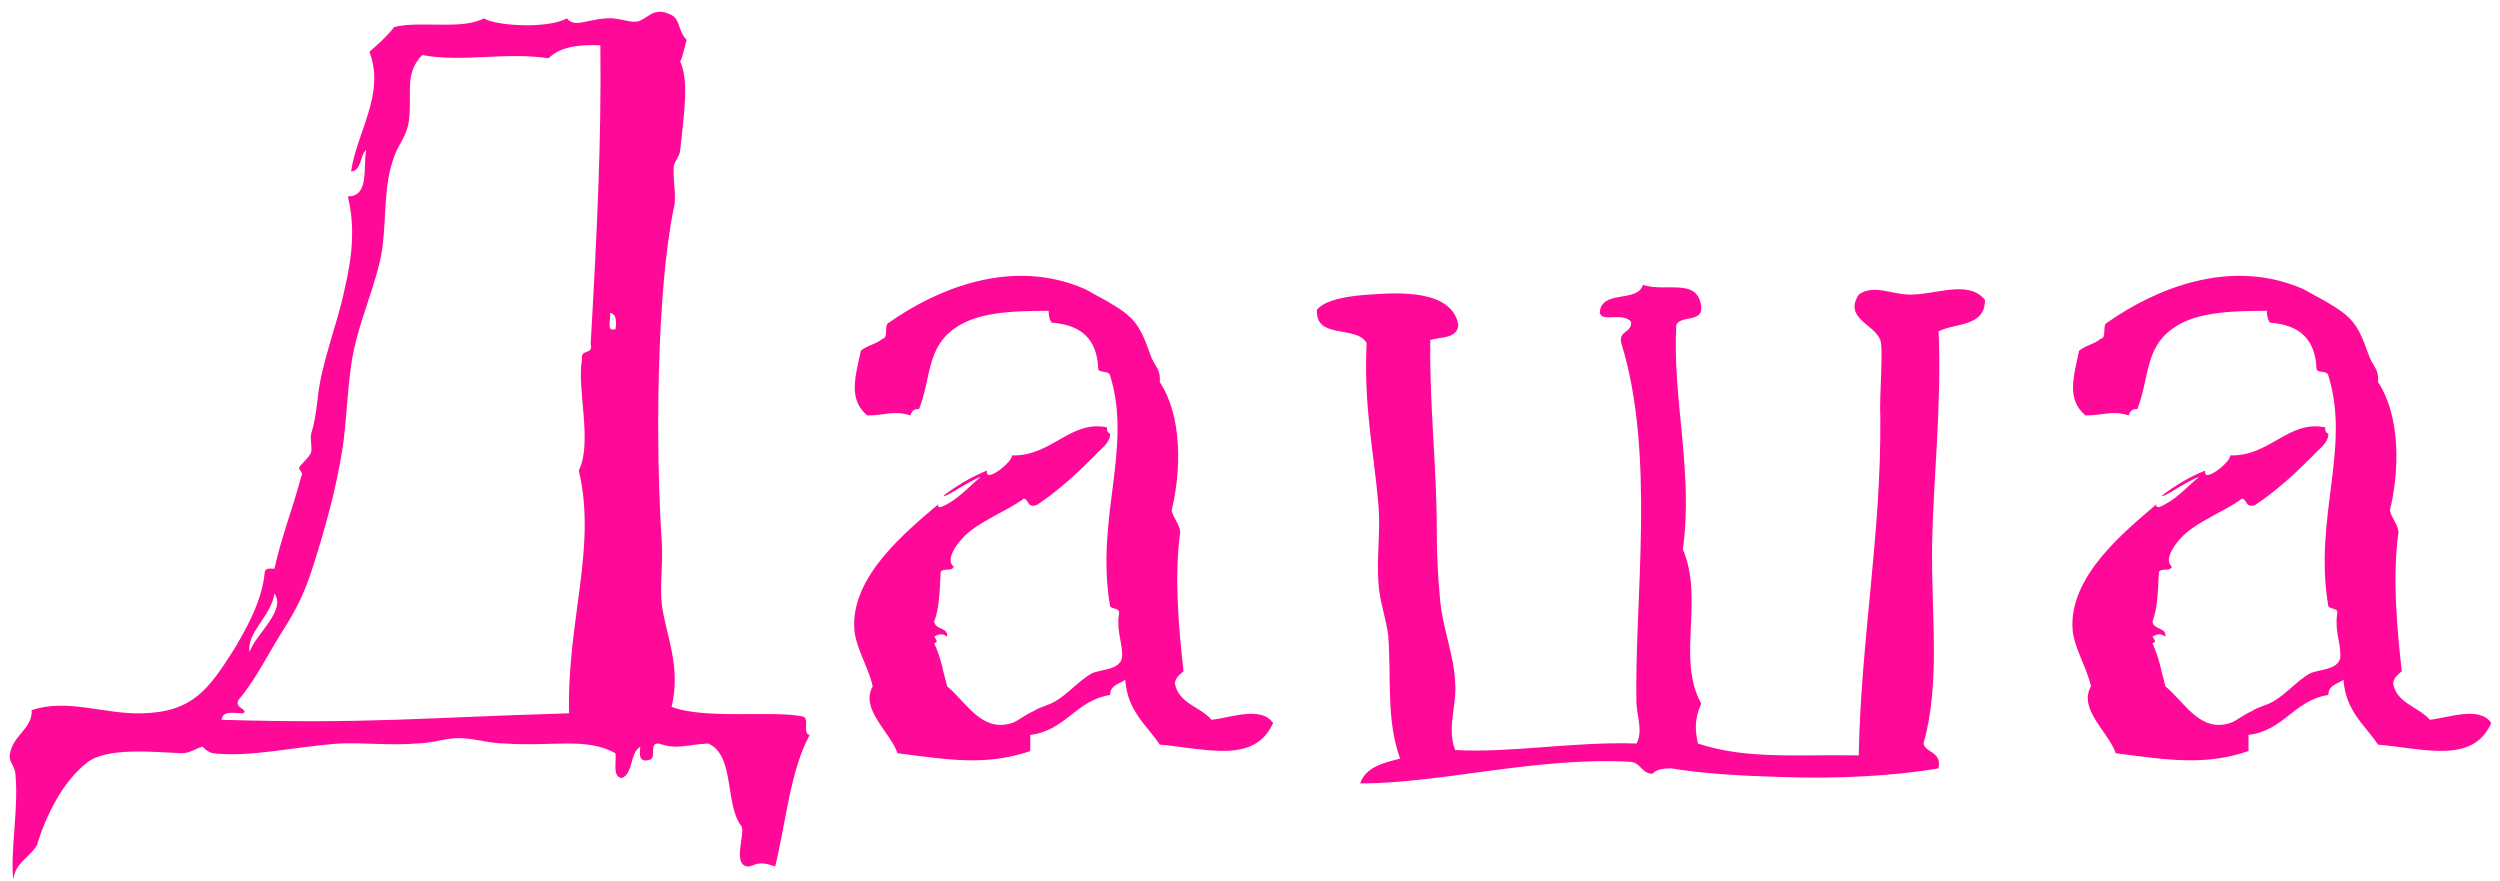 <?xml version="1.0" encoding="UTF-8"?> <svg xmlns="http://www.w3.org/2000/svg" width="278" height="98" viewBox="0 0 278 98" fill="none"><path d="M74.68 78.6C78.4 80.04 85.96 78.96 89.32 79.68C90.04 79.92 89.2 81.6 90.04 81.72C87.88 85.68 87.4 91.44 86.2 96.36C84.28 95.64 84.04 96.24 83.2 96.36C81.4 96.24 82.84 92.88 82.48 91.92C80.56 89.52 81.76 84 78.76 82.68C76.24 82.8 75.4 83.4 73.24 82.68C72.16 82.56 73 84.24 72.28 84.48C71.08 84.84 71.08 84 71.2 83.04C70 83.76 70.48 85.92 69.16 86.52C68.08 86.4 68.56 84.84 68.44 83.76C65.2 81.96 61.48 83.04 56.2 82.68C54.4 82.68 52.72 82.08 51.04 82.08C49.48 82.08 47.92 82.68 46.24 82.68C43.48 82.92 40.48 82.56 37.72 82.68C32.68 83.04 27.88 84.24 23.68 83.76C23.08 83.64 22.48 83.04 22.6 83.04C22 83.04 21.28 83.76 20.2 83.76C17.2 83.64 11.8 83.04 9.64 84.84C7 86.88 5.08 90.72 4.12 93.96C3.28 95.4 1.72 95.88 1.48 97.8C1.12 94.68 2.08 90 1.72 86.16C1.72 85.2 0.88 84.72 1.12 83.76C1.48 81.72 3.64 81 3.52 78.96C7.6 77.64 11.56 79.44 15.76 79.32C21.4 79.2 23.2 76.68 26.08 72.12C27.88 69.12 29.2 66.36 29.44 63.6C29.56 63.12 30.04 63.24 30.52 63.24C31.24 59.88 32.56 56.52 33.52 52.92C33.76 52.44 33.16 52.32 33.28 51.96C33.28 51.84 34.48 50.76 34.6 50.28C34.72 49.8 34.48 48.84 34.6 48.24C34.96 47.04 35.08 46.32 35.32 44.4C35.68 40.44 37.48 36.24 38.32 32.16C39.16 28.56 39.52 25.32 38.68 21.84C41.08 21.84 40.36 18.72 40.72 16.68C40 17.28 40.24 18.96 39.04 19.08C39.64 14.76 42.88 10.44 41.08 5.76C42.04 4.92 43 4.08 43.84 3C46.72 2.28 51.4 3.36 53.8 2.04C55.12 2.88 60.88 3.24 63.04 2.04C63.88 3.12 65.2 2.16 67.48 2.04C68.68 1.92 69.88 2.52 70.84 2.4C72.04 2.16 72.64 0.6 74.68 1.68C75.64 2.16 75.4 3.48 76.36 4.44C76.12 5.16 76 6.12 75.64 6.84C76.6 9 76.12 12.24 75.64 16.68C75.64 17.28 75.04 17.88 74.92 18.48C74.8 20.16 75.28 21.84 74.92 23.16C73 32.52 72.88 49.8 73.6 60.48C73.72 62.88 73.36 65.16 73.6 67.32C74.08 70.68 75.76 74.16 74.68 78.6ZM61 6.48C56.08 5.76 51.4 6.96 46.96 6.12C45.04 8.04 45.76 10.2 45.52 12.96C45.4 15 44.32 15.96 43.84 17.4C42.64 20.64 43 23.76 42.52 27.6C41.92 31.68 39.64 36.12 39.04 40.68C38.56 44.16 38.56 46.68 38.08 49.92C37.36 54.48 36.16 58.68 34.96 62.52C33.88 66 32.92 67.8 31.48 70.08C29.8 72.72 28.48 75.48 26.68 77.64C25.72 78.72 27.76 78.84 27.04 79.32C26.08 79.32 24.76 78.96 24.64 80.04C40.96 80.52 46.84 79.8 63.28 79.32C63.04 69 66.4 60.84 64.36 52.32C65.92 49.2 64.12 43.2 64.72 39.96C64.48 38.76 66.04 39.48 65.68 38.28C66.4 25.68 66.88 15.72 66.76 5.04C64.12 4.92 62.2 5.28 61 6.48ZM68.44 36.6C68.56 35.76 68.56 34.92 67.84 34.8C67.96 35.52 67.36 36.96 68.44 36.6ZM27.76 72.48C28.48 70.44 31.84 67.92 30.52 66C30.16 68.52 27.4 70.32 27.76 72.48ZM109.046 53.04C107.846 53.4 104.846 55.56 104.966 55.08C106.406 54 107.966 53.04 109.766 52.32C109.406 53.88 112.646 51.36 112.526 50.64C116.966 50.76 119.006 46.68 123.086 47.52C123.086 48 123.206 48.12 123.446 48.24C123.446 49.32 122.366 49.92 121.766 50.64C119.966 52.44 117.686 54.6 115.286 56.16C114.206 56.52 114.446 55.56 113.846 55.44C112.166 56.76 108.566 58.08 107.006 59.88C106.406 60.48 105.086 62.28 106.046 63C105.926 63.6 104.846 63.12 104.606 63.6C104.486 65.64 104.486 67.56 103.886 69.12C104.006 70.08 105.446 69.72 105.326 70.8C104.846 70.44 104.486 70.44 103.886 70.8C104.126 71.16 104.366 71.4 103.886 71.52C104.726 73.44 104.726 74.16 105.326 76.32C107.486 78.12 109.166 81.48 112.526 80.4C113.246 80.16 113.846 79.56 114.926 79.08C115.646 78.6 116.486 78.48 117.326 78C118.766 77.16 120.086 75.6 121.406 74.88C122.486 74.4 124.406 74.52 124.766 73.2C124.886 71.52 124.166 70.44 124.406 68.4C124.646 67.56 123.806 67.8 123.446 67.44C121.766 57.6 125.966 49.92 123.446 41.76C123.326 41.16 122.246 41.52 122.126 41.04C122.006 37.68 120.206 36.12 116.966 35.88C116.726 35.64 116.606 35.16 116.606 34.56C112.046 34.56 108.446 34.8 106.046 36.6C103.046 38.76 103.526 42.12 102.206 45.48C101.606 45.48 101.366 45.72 101.246 46.2C99.446 45.6 98.366 46.2 96.446 46.2C94.286 44.4 95.126 41.88 95.726 39C96.446 38.4 97.406 38.28 98.126 37.68C98.846 37.56 98.246 36.12 98.846 35.88C104.126 32.16 112.526 28.56 120.686 32.16L123.086 33.48C125.966 35.16 126.686 35.88 127.886 39.36C128.366 40.8 129.086 40.92 128.966 42.48C131.486 46.32 131.366 52.32 130.286 56.76C130.526 57.72 131.126 58.2 131.246 59.16C130.526 64.2 131.126 70.32 131.606 74.64C131.246 75 130.766 75.24 130.646 75.96C131.006 78.24 133.526 78.6 134.726 80.04C136.886 79.8 140.246 78.48 141.566 80.4C139.526 84.96 134.246 83.28 128.966 82.8C127.526 80.64 125.366 79.08 125.126 75.6C124.406 76.08 123.446 76.2 123.446 77.28C119.606 77.88 118.526 81.24 114.566 81.72V83.52C109.646 85.2 105.446 84.48 99.806 83.76C98.966 81.36 95.606 78.84 97.046 76.32C96.566 74.16 95.246 72.24 95.006 70.08C94.526 64.08 100.886 59.04 104.366 56.04C104.246 56.16 104.246 56.4 104.606 56.4C106.406 55.68 107.606 54.24 109.046 53.04ZM189.171 34.08C189.411 35.88 186.891 35.04 186.411 36.12C185.931 44.16 188.331 52.56 187.131 61.08C189.531 66.72 186.411 73.2 189.171 78.24C188.451 79.92 188.451 81 188.811 82.68C194.211 84.48 199.971 83.88 206.691 84C206.931 71.16 209.211 59.28 209.091 46.44C208.971 43.92 209.451 38.88 209.091 37.8C208.371 36 205.011 35.4 206.691 32.76C208.371 31.56 210.291 32.76 212.451 32.76C215.331 32.76 218.931 31.08 220.731 33.36C220.731 36.36 217.491 35.88 215.571 36.84C215.931 45 214.971 53.52 214.851 60.48C214.731 68.28 215.811 75.96 213.891 82.68C214.131 83.76 215.931 83.52 215.571 85.44C210.771 86.28 204.171 86.64 198.051 86.4C193.731 86.28 189.411 86.04 185.811 85.44C184.971 85.44 184.131 85.56 183.771 86.04C182.571 86.04 182.451 84.84 181.371 84.72C170.931 84.12 160.251 87.12 151.251 87.12C151.851 85.32 153.771 84.84 155.691 84.36C154.131 80.04 154.731 75.48 154.371 70.68C154.131 68.76 153.411 66.84 153.291 64.92C153.051 62.04 153.531 59.16 153.291 56.28C152.811 50.4 151.611 45.24 151.971 38.16C150.891 36.12 146.211 37.8 146.451 34.44C147.411 33.24 150.291 32.88 152.211 32.76C155.451 32.52 161.451 32.16 162.171 36.12C162.051 37.68 160.251 37.44 159.051 37.8C158.931 44.88 159.771 51.84 159.771 59.04C159.771 61.56 159.891 64.08 160.131 66.6C160.371 69.72 161.691 72.84 161.811 75.84C162.051 78.36 160.851 80.88 161.811 83.4C167.931 83.76 175.011 82.44 181.971 82.68C182.691 81.36 182.091 79.92 181.971 78.24C181.731 66.6 184.131 50.64 180.291 38.16C179.931 36.72 181.491 37.08 181.371 35.76C180.291 34.68 178.251 35.88 177.891 34.8C178.011 32.16 182.091 33.72 182.691 31.68C185.211 32.52 188.811 30.84 189.171 34.08ZM244.515 53.04C243.315 53.4 240.315 55.56 240.435 55.08C241.875 54 243.435 53.04 245.235 52.32C244.875 53.88 248.115 51.36 247.995 50.64C252.435 50.76 254.475 46.68 258.555 47.52C258.555 48 258.675 48.12 258.915 48.24C258.915 49.32 257.835 49.92 257.235 50.64C255.435 52.44 253.155 54.6 250.755 56.16C249.675 56.52 249.915 55.56 249.315 55.44C247.635 56.76 244.035 58.08 242.475 59.88C241.875 60.48 240.555 62.28 241.515 63C241.395 63.6 240.315 63.12 240.075 63.6C239.955 65.64 239.955 67.56 239.355 69.12C239.475 70.08 240.915 69.72 240.795 70.8C240.315 70.44 239.955 70.44 239.355 70.8C239.595 71.16 239.835 71.4 239.355 71.52C240.195 73.44 240.195 74.16 240.795 76.32C242.955 78.12 244.635 81.48 247.995 80.4C248.715 80.16 249.315 79.56 250.395 79.08C251.115 78.6 251.955 78.48 252.795 78C254.235 77.16 255.555 75.6 256.875 74.88C257.955 74.4 259.875 74.52 260.235 73.2C260.355 71.52 259.635 70.44 259.875 68.4C260.115 67.56 259.275 67.8 258.915 67.44C257.235 57.6 261.435 49.92 258.915 41.76C258.795 41.16 257.715 41.52 257.595 41.04C257.475 37.68 255.675 36.12 252.435 35.88C252.195 35.64 252.075 35.16 252.075 34.56C247.515 34.56 243.915 34.8 241.515 36.6C238.515 38.76 238.995 42.12 237.675 45.48C237.075 45.48 236.835 45.72 236.715 46.2C234.915 45.6 233.835 46.2 231.915 46.2C229.755 44.4 230.595 41.88 231.195 39C231.915 38.4 232.875 38.28 233.595 37.68C234.315 37.56 233.715 36.12 234.315 35.88C239.595 32.16 247.995 28.56 256.155 32.16L258.555 33.48C261.435 35.16 262.155 35.88 263.355 39.36C263.835 40.8 264.555 40.92 264.435 42.48C266.955 46.32 266.835 52.32 265.755 56.76C265.995 57.72 266.595 58.2 266.715 59.16C265.995 64.2 266.595 70.32 267.075 74.64C266.715 75 266.235 75.24 266.115 75.96C266.475 78.24 268.995 78.6 270.195 80.04C272.355 79.8 275.715 78.48 277.035 80.4C274.995 84.96 269.715 83.28 264.435 82.8C262.995 80.64 260.835 79.08 260.595 75.6C259.875 76.08 258.915 76.2 258.915 77.28C255.075 77.88 253.995 81.24 250.035 81.72V83.52C245.115 85.2 240.915 84.48 235.275 83.76C234.435 81.36 231.075 78.84 232.515 76.32C232.035 74.16 230.715 72.24 230.475 70.08C229.995 64.08 236.355 59.04 239.835 56.04C239.715 56.16 239.715 56.4 240.075 56.4C241.875 55.68 243.075 54.24 244.515 53.04Z" fill="#FF0998"></path></svg> 